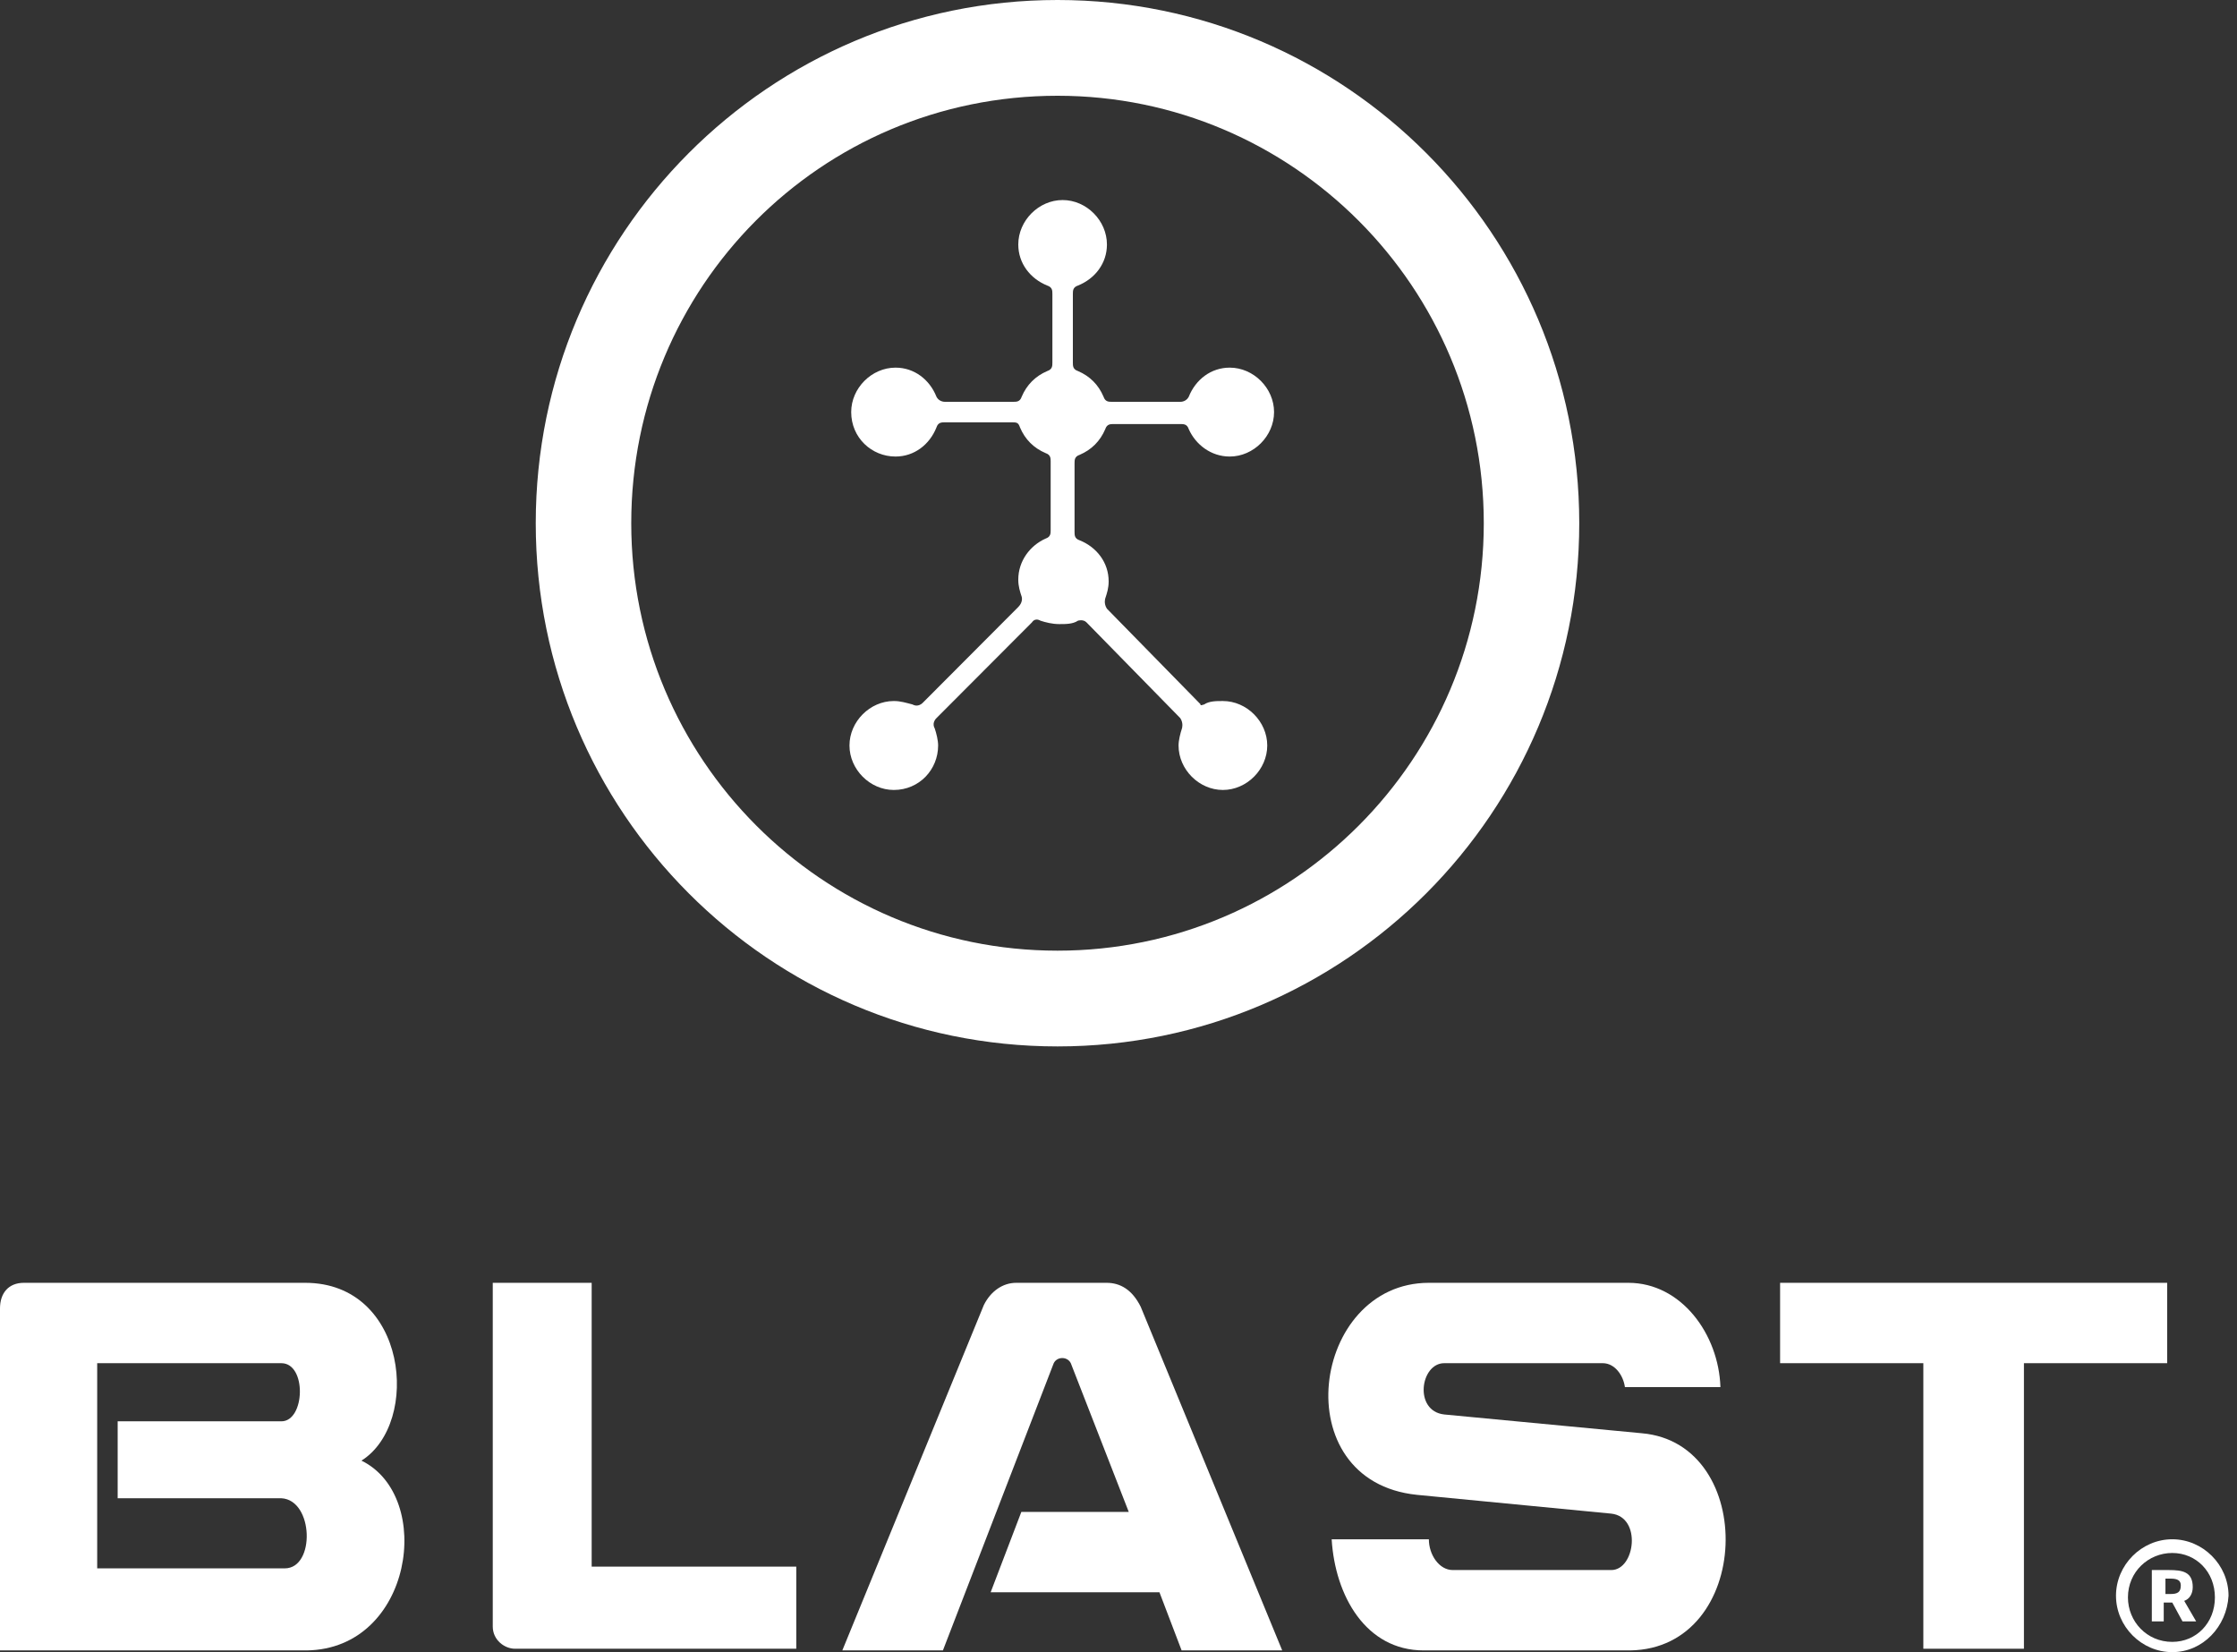 <svg width="65" height="48" viewBox="0 0 65 48" fill="none" xmlns="http://www.w3.org/2000/svg">
<rect x="0" y="0" width="65" height="48" fill="#333333" stroke="none"/>
<path d="M34.988 20.467C35.137 20.367 35.335 20.367 35.533 20.367C36.227 20.367 36.822 20.964 36.822 21.659C36.822 22.355 36.227 22.951 35.533 22.951C34.84 22.951 34.245 22.355 34.245 21.659C34.245 21.51 34.295 21.311 34.344 21.162C34.344 21.162 34.394 21.013 34.295 20.864L31.57 18.082C31.471 17.983 31.322 18.033 31.322 18.033C31.174 18.132 30.975 18.132 30.777 18.132C30.579 18.132 30.381 18.082 30.232 18.033C30.232 18.033 30.084 17.933 29.985 18.082L27.21 20.864C27.061 21.013 27.16 21.162 27.16 21.162C27.21 21.311 27.259 21.51 27.259 21.659C27.259 22.355 26.715 22.951 25.971 22.951C25.278 22.951 24.683 22.355 24.683 21.659C24.683 20.964 25.278 20.367 25.971 20.367C26.17 20.367 26.318 20.417 26.516 20.467C26.516 20.467 26.665 20.566 26.814 20.417L29.588 17.635C29.737 17.486 29.687 17.337 29.687 17.337C29.638 17.188 29.588 17.039 29.588 16.84C29.588 16.294 29.935 15.847 30.381 15.648C30.529 15.598 30.529 15.499 30.529 15.4V13.413C30.529 13.313 30.529 13.214 30.381 13.164C30.034 13.015 29.786 12.767 29.638 12.419C29.588 12.27 29.539 12.27 29.39 12.27H27.458C27.359 12.27 27.259 12.27 27.21 12.419C27.012 12.916 26.566 13.264 26.021 13.264C25.327 13.264 24.733 12.717 24.733 11.972C24.733 11.277 25.327 10.681 26.021 10.681C26.566 10.681 27.012 11.028 27.21 11.525C27.259 11.624 27.359 11.674 27.458 11.674H29.439C29.539 11.674 29.638 11.674 29.687 11.525C29.836 11.177 30.084 10.929 30.43 10.78C30.579 10.73 30.579 10.631 30.579 10.531V8.544C30.579 8.445 30.579 8.346 30.43 8.296C29.935 8.097 29.588 7.65 29.588 7.104C29.588 6.408 30.183 5.812 30.876 5.812C31.57 5.812 32.164 6.408 32.164 7.104C32.164 7.65 31.818 8.097 31.322 8.296C31.174 8.346 31.174 8.445 31.174 8.544V10.531C31.174 10.631 31.174 10.73 31.322 10.78C31.669 10.929 31.917 11.177 32.065 11.525C32.115 11.674 32.214 11.674 32.313 11.674H34.295C34.394 11.674 34.493 11.624 34.542 11.525C34.741 11.028 35.187 10.681 35.732 10.681C36.425 10.681 37.02 11.277 37.02 11.972C37.02 12.668 36.425 13.264 35.732 13.264C35.187 13.264 34.741 12.916 34.542 12.469C34.493 12.32 34.394 12.32 34.295 12.32H32.363C32.264 12.32 32.164 12.32 32.115 12.469C31.966 12.817 31.718 13.065 31.372 13.214C31.223 13.264 31.223 13.363 31.223 13.462V15.45C31.223 15.549 31.223 15.648 31.372 15.698C31.867 15.897 32.214 16.344 32.214 16.89C32.214 17.089 32.164 17.238 32.115 17.387C32.115 17.387 32.065 17.536 32.164 17.685L34.889 20.467C34.84 20.517 34.988 20.467 34.988 20.467Z" fill="white"/>
<path d="M15.567 15.201C15.567 23.596 22.355 30.402 30.728 30.402C39.101 30.402 45.888 23.596 45.888 15.201C45.888 6.806 39.101 0 30.728 0C22.355 0 15.567 6.806 15.567 15.201ZM30.728 2.782C37.565 2.782 43.114 8.346 43.114 15.201C43.114 22.056 37.565 27.62 30.728 27.62C23.891 27.62 18.342 22.056 18.342 15.201C18.342 8.346 23.841 2.782 30.728 2.782Z" fill="white"/>
<path d="M10.503 42.436C12.237 41.343 11.841 37.27 8.868 37.27H0.694C0.248 37.27 0 37.568 0 38.015V47.95H8.918C11.99 47.901 12.634 43.48 10.503 42.436ZM8.274 45.566H2.824V39.605H8.175C8.918 39.605 8.868 41.294 8.175 41.294H3.419V43.529H8.175C9.116 43.579 9.166 45.566 8.274 45.566Z" fill="white"/>
<path d="M17.241 37.27H14.318V47.255C14.318 47.652 14.665 47.901 14.962 47.901H23.137V45.516H17.192V37.27H17.241Z" fill="white"/>
<path d="M51.724 37.27V39.605H55.886V47.901H58.809V39.605H62.971V37.27H51.724Z" fill="white"/>
<path d="M47.711 41.641L41.964 41.095C41.072 40.995 41.27 39.605 41.964 39.605H46.571C46.918 39.605 47.166 39.952 47.215 40.3H49.99C49.94 38.76 48.85 37.27 47.315 37.27H46.423H41.518C38.099 37.27 37.307 43.032 41.171 43.43L46.819 43.976C47.711 44.075 47.513 45.615 46.819 45.615H43.698H42.212C41.815 45.615 41.518 45.168 41.518 44.721H38.694C38.793 46.361 39.685 47.95 41.369 47.95H47.364C50.931 47.901 51.08 41.939 47.711 41.641Z" fill="white"/>
<path d="M32.154 37.27H29.528C29.132 37.27 28.785 37.518 28.587 37.916L24.475 47.95H27.398L30.618 39.605C30.668 39.505 30.767 39.456 30.866 39.456C30.965 39.456 31.064 39.505 31.114 39.605L32.798 43.926H29.677L28.785 46.261H33.69L34.334 47.95H37.257L33.145 37.965C32.897 37.468 32.55 37.27 32.154 37.27Z" fill="white"/>
<path d="M63.119 48C62.227 48 61.484 47.255 61.484 46.361C61.484 45.466 62.227 44.721 63.119 44.721C64.011 44.721 64.754 45.466 64.754 46.361C64.705 47.255 64.011 48 63.119 48ZM63.119 45.119C62.426 45.119 61.831 45.665 61.831 46.41C61.831 47.106 62.376 47.702 63.119 47.702C63.813 47.702 64.358 47.155 64.358 46.41C64.358 45.665 63.813 45.119 63.119 45.119Z" fill="white"/>
<path d="M63.416 47.106L63.119 46.559H62.871V47.106H62.525V45.615C62.673 45.615 62.822 45.615 63.02 45.615C63.416 45.615 63.714 45.665 63.714 46.112C63.714 46.311 63.615 46.46 63.466 46.51L63.813 47.106H63.416ZM63.367 46.063C63.367 45.914 63.268 45.864 63.07 45.864C63.02 45.864 62.971 45.864 62.921 45.864V46.311H63.07C63.268 46.311 63.367 46.261 63.367 46.063Z" fill="white"/>
</svg>
